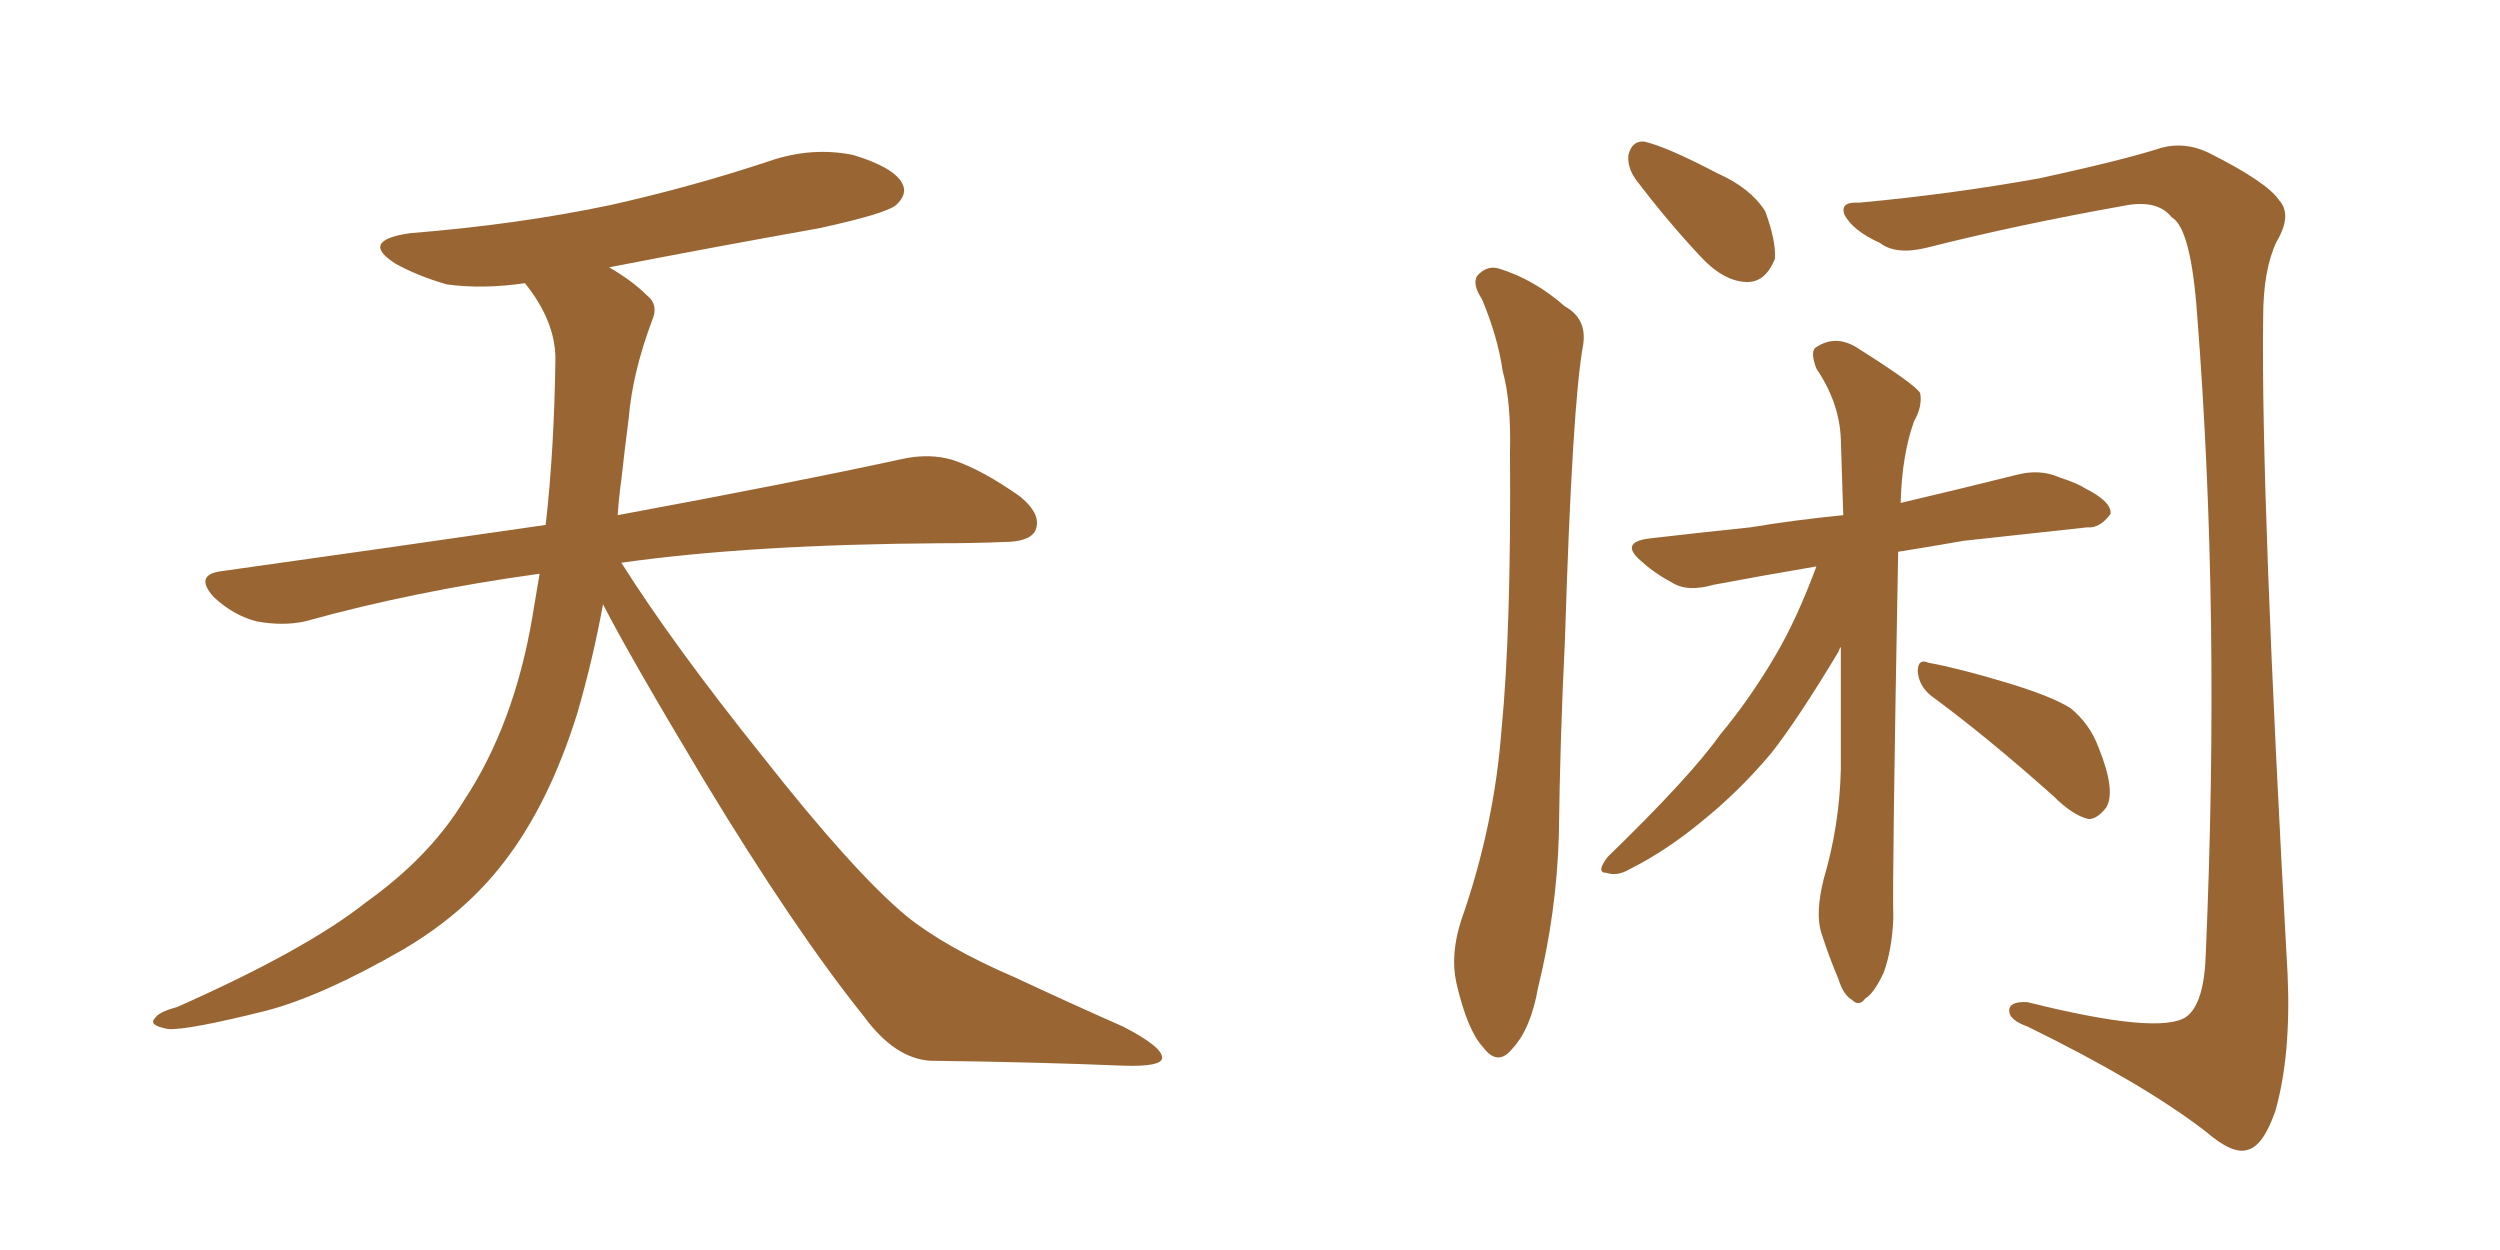 <svg xmlns="http://www.w3.org/2000/svg" xmlns:xlink="http://www.w3.org/1999/xlink" width="300" height="150"><path fill="#996633" padding="10" d="M72.36 72.51L72.36 72.51L72.36 72.51Q71.19 78.96 69.29 85.55L69.29 85.55Q65.92 96.39 60.50 103.42L60.50 103.42Q55.81 109.57 48.34 113.96L48.34 113.96Q38.67 119.53 31.93 121.29L31.93 121.29Q22.56 123.63 20.21 123.49L20.21 123.49Q17.72 123.05 18.60 122.17L18.60 122.17Q19.04 121.44 21.24 120.85L21.24 120.85Q36.77 113.96 43.95 108.25L43.95 108.25Q51.56 102.83 55.66 96.09L55.66 96.09Q61.67 87.01 63.87 74.12L63.87 74.12Q64.31 71.48 64.75 68.85L64.75 68.85Q49.80 70.90 36.62 74.56L36.62 74.56Q33.98 75.15 30.76 74.56L30.76 74.56Q27.98 73.83 25.63 71.63L25.63 71.63Q23.29 68.99 26.51 68.55L26.51 68.55Q47.31 65.63 65.48 62.99L65.48 62.99Q66.50 54.05 66.65 43.07L66.65 43.07Q66.65 38.53 62.99 33.98L62.99 33.98Q58.01 34.72 53.61 34.13L53.61 34.13Q50.10 33.11 47.46 31.64L47.46 31.64Q43.07 28.86 49.22 27.98L49.22 27.98Q62.11 26.95 73.24 24.61L73.24 24.61Q83.06 22.41 92.29 19.34L92.29 19.34Q97.41 17.58 102.39 18.60L102.39 18.60Q107.23 20.07 108.25 21.97L108.25 21.97Q108.98 23.29 107.52 24.61L107.52 24.61Q106.35 25.63 98.29 27.39L98.29 27.39Q85.11 29.74 73.10 32.08L73.10 32.08Q75.88 33.69 77.64 35.45L77.64 35.45Q79.10 36.62 78.22 38.53L78.22 38.53Q75.88 44.82 75.44 50.24L75.44 50.24Q75 53.61 74.56 57.57L74.56 57.57Q74.27 59.62 74.12 61.82L74.12 61.82Q95.51 57.86 108.25 55.08L108.25 55.08Q111.62 54.35 114.40 55.22L114.40 55.22Q117.92 56.40 122.46 59.62L122.46 59.62Q125.10 61.82 124.22 63.72L124.22 63.72Q123.49 65.04 120.41 65.04L120.41 65.04Q116.89 65.19 112.94 65.19L112.94 65.19Q90.09 65.33 74.56 67.53L74.56 67.53Q80.86 77.49 91.55 90.82L91.55 90.82Q102.39 104.59 108.69 109.86L108.69 109.86Q113.38 113.67 121.88 117.33L121.88 117.33Q128.47 120.41 134.77 123.19L134.77 123.19Q139.60 125.68 139.45 127.00L139.45 127.00Q139.31 128.03 134.77 127.88L134.77 127.88Q124.07 127.44 111.62 127.29L111.62 127.29Q107.37 127.00 103.71 122.02L103.71 122.02Q95.36 111.62 84.38 93.46L84.38 93.46Q75.59 78.81 72.36 72.51ZM177.83 35.89L177.83 35.89Q176.66 34.13 177.25 33.11L177.25 33.11Q178.42 31.79 179.88 32.23L179.88 32.23Q184.13 33.54 187.79 36.77L187.79 36.77Q190.43 38.23 189.99 41.31L189.99 41.31Q188.67 48.34 187.79 76.90L187.79 76.90Q187.21 88.48 187.06 100.34L187.06 100.34Q186.77 109.57 184.57 118.51L184.57 118.51Q183.69 123.49 181.49 125.83L181.49 125.83Q179.74 128.03 177.98 125.68L177.98 125.68Q176.07 123.63 174.76 117.92L174.76 117.92Q174.02 114.55 175.34 110.45L175.34 110.45Q179.30 99.17 180.18 87.60L180.18 87.60Q181.35 75.59 181.20 54.35L181.20 54.35Q181.35 48.19 180.32 44.53L180.32 44.53Q179.74 40.43 177.83 35.89ZM196.29 21.53L196.29 21.53Q195.26 20.07 195.41 18.60L195.41 18.60Q195.85 16.85 197.31 16.99L197.31 16.99Q199.95 17.58 206.10 20.80L206.10 20.80Q210.06 22.56 211.82 25.34L211.82 25.34Q213.13 28.86 212.99 31.05L212.99 31.05Q211.82 33.98 209.47 33.84L209.47 33.84Q206.69 33.69 203.91 30.62L203.91 30.62Q199.95 26.37 196.29 21.53ZM223.10 24.32L223.10 24.32Q234.23 23.29 244.78 21.39L244.78 21.39Q254.88 19.19 259.42 17.72L259.42 17.72Q262.21 16.99 264.99 18.31L264.99 18.31Q272.02 21.83 273.49 24.02L273.49 24.02Q275.10 25.78 273.19 29.00L273.19 29.00Q271.58 32.37 271.58 38.09L271.58 38.09Q271.29 59.33 274.51 116.89L274.51 116.89Q274.95 126.56 273.05 133.30L273.05 133.30Q271.58 137.55 269.68 137.99L269.68 137.99Q267.92 138.57 264.70 135.79L264.70 135.79Q257.08 129.93 243.31 123.19L243.31 123.19Q241.26 122.46 241.11 121.44L241.11 121.44Q240.97 120.12 243.31 120.26L243.31 120.26Q259.13 124.22 262.35 122.02L262.35 122.02Q264.55 120.41 264.70 114.26L264.70 114.26Q266.46 73.68 263.67 37.94L263.67 37.94Q262.94 27.39 260.60 26.07L260.60 26.07Q258.98 24.02 255.32 24.61L255.32 24.61Q242.14 26.95 231.15 29.74L231.15 29.74Q227.49 30.62 225.59 29.15L225.59 29.15Q222.36 27.69 221.34 25.78L221.34 25.78Q220.75 24.17 223.10 24.32ZM217.97 67.97L217.97 67.97Q211.08 69.14 205.66 70.17L205.66 70.17Q202.59 71.04 200.83 70.02L200.83 70.02Q198.63 68.85 197.17 67.53L197.17 67.53Q194.09 65.04 198.05 64.60L198.05 64.60Q204.35 63.87 210.06 63.28L210.06 63.28Q215.33 62.40 221.19 61.82L221.19 61.82Q221.04 56.84 220.90 52.73L220.90 52.73Q220.75 48.34 217.97 44.24L217.97 44.24Q217.24 42.33 217.82 41.75L217.82 41.75Q220.31 39.99 223.10 41.89L223.10 41.89Q229.83 46.14 230.42 47.17L230.42 47.17Q230.71 48.78 229.69 50.54L229.69 50.54Q228.22 54.64 228.08 60.35L228.08 60.35Q234.96 58.74 241.99 56.98L241.99 56.98Q244.78 56.25 247.12 57.28L247.12 57.28Q249.32 58.01 250.20 58.59L250.20 58.59Q253.42 60.21 253.27 61.67L253.27 61.67Q251.95 63.43 250.49 63.28L250.49 63.28Q243.75 64.01 235.69 64.89L235.69 64.89Q231.45 65.63 227.78 66.21L227.78 66.21Q227.05 105.62 227.20 110.16L227.20 110.16Q227.05 113.96 226.03 116.75L226.03 116.75Q224.85 119.24 223.83 119.82L223.83 119.82Q223.10 120.85 222.22 119.97L222.22 119.97Q221.19 119.38 220.61 117.48L220.61 117.48Q219.43 114.70 218.55 111.91L218.55 111.91Q217.82 109.57 218.85 105.47L218.85 105.47Q220.75 99.02 220.90 92.29L220.90 92.29Q220.90 84.67 220.90 77.64L220.90 77.64Q220.75 77.78 220.61 78.22L220.61 78.22Q215.77 86.28 212.55 90.38L212.55 90.38Q208.74 94.92 204.20 98.58L204.20 98.58Q199.95 102.10 195.56 104.30L195.56 104.30Q194.09 105.18 192.77 104.74L192.77 104.74Q191.46 104.74 192.92 102.83L192.92 102.83Q202.88 93.16 206.40 88.18L206.40 88.18Q210.06 83.79 213.13 78.52L213.13 78.52Q215.63 74.27 217.97 67.97ZM231.74 83.50L231.74 83.50L231.74 83.50Q230.27 82.32 230.13 80.57L230.13 80.57Q230.13 78.96 231.45 79.54L231.45 79.54Q234.81 80.13 240.67 81.88L240.67 81.88Q246.09 83.50 248.44 84.96L248.44 84.96Q250.78 86.87 251.81 89.65L251.81 89.65Q254.00 95.07 252.69 96.97L252.69 96.97Q251.66 98.29 250.63 98.29L250.63 98.29Q248.73 97.85 246.39 95.51L246.39 95.51Q238.33 88.33 231.74 83.50Z"/></svg>